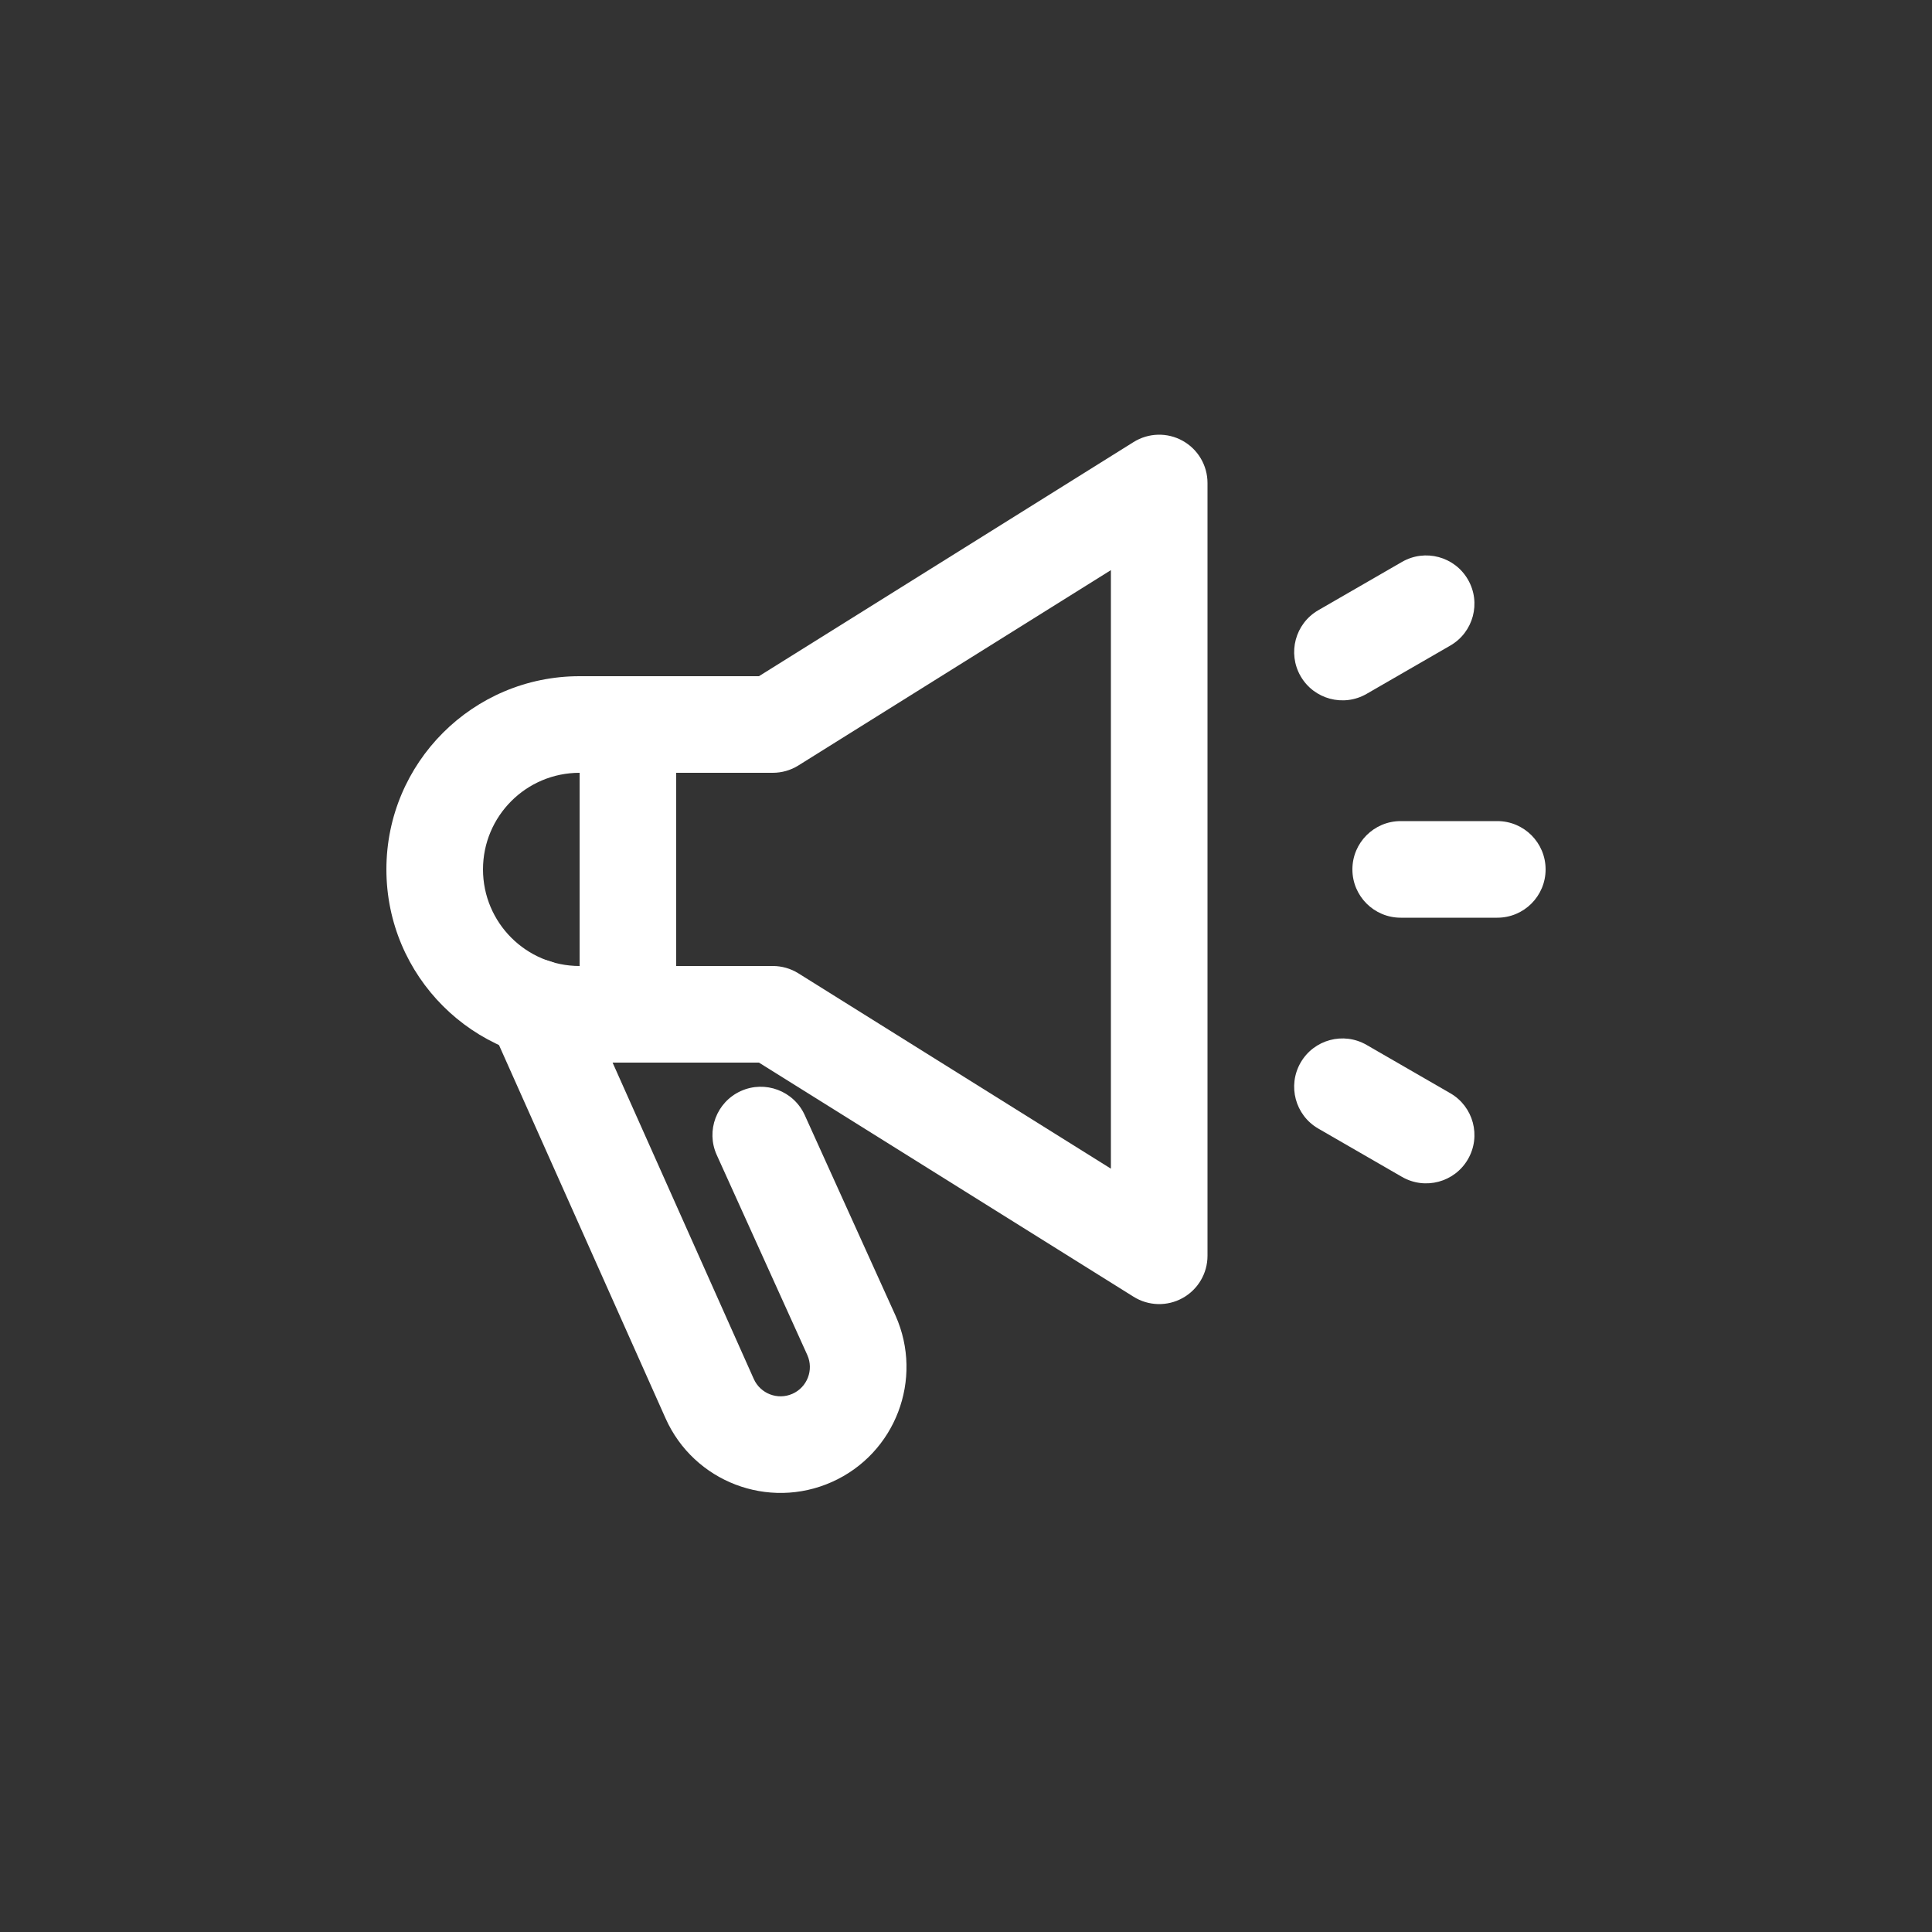 <svg width="80" height="80" viewBox="0 0 80 80" fill="none" xmlns="http://www.w3.org/2000/svg">
<rect x="0" y="0" width="80" height="80" fill="#333333" stroke="none"/>
<path fill-rule="evenodd" clip-rule="evenodd" d="M21.336 39.877C22.345 39.427 23.527 39.879 23.977 40.888L31.212 57.099C31.485 57.71 32.203 57.986 32.816 57.713C33.426 57.441 33.702 56.725 33.431 56.113L29.679 47.825C29.223 46.819 29.67 45.634 30.676 45.178C31.682 44.723 32.867 45.169 33.323 46.175L37.083 54.479C38.255 57.108 37.077 60.192 34.446 61.366C31.817 62.538 28.733 61.36 27.559 58.729C27.559 58.729 27.56 58.729 27.559 58.729L20.325 42.518C19.874 41.51 20.327 40.327 21.336 39.877Z" fill="#FFFFFF"/>
<path fill-rule="evenodd" clip-rule="evenodd" d="M48.969 18.251C49.605 18.603 50 19.273 50 20V52C50 52.727 49.605 53.397 48.969 53.749C48.334 54.102 47.556 54.081 46.94 53.696L31.426 44H24C19.581 44 16 40.419 16 36C16 31.581 19.581 28 24 28H31.426L46.94 18.304C47.556 17.919 48.334 17.898 48.969 18.251ZM46 23.608L33.06 31.696C32.742 31.895 32.375 32 32 32H24C21.791 32 20 33.791 20 36C20 38.209 21.791 40 24 40H32C32.375 40 32.742 40.105 33.06 40.304L46 48.392V23.608Z" fill="#FFFFFF"/>
<path fill-rule="evenodd" clip-rule="evenodd" d="M56 36C56 34.895 56.895 34 58 34H62C63.105 34 64 34.895 64 36C64 37.105 63.105 38 62 38H58C56.895 38 56 37.105 56 36Z" fill="#FFFFFF"/>
<path fill-rule="evenodd" clip-rule="evenodd" d="M60.785 24C61.338 24.957 61.01 26.18 60.053 26.732L56.588 28.732C55.631 29.284 54.408 28.956 53.856 28C53.304 27.043 53.632 25.82 54.588 25.268L58.053 23.268C59.01 22.715 60.233 23.043 60.785 24Z" fill="#FFFFFF"/>
<path fill-rule="evenodd" clip-rule="evenodd" d="M53.856 44C54.408 43.043 55.631 42.715 56.588 43.268L60.053 45.268C61.01 45.82 61.338 47.043 60.785 48C60.233 48.956 59.01 49.284 58.053 48.732L54.588 46.732C53.632 46.18 53.304 44.957 53.856 44Z" fill="#FFFFFF"/>
<path fill-rule="evenodd" clip-rule="evenodd" d="M26 28C27.105 28 28 28.895 28 30V42C28 43.105 27.105 44 26 44C24.895 44 24 43.105 24 42V30C24 28.895 24.895 28 26 28Z" fill="#FFFFFF"/>
</svg>
